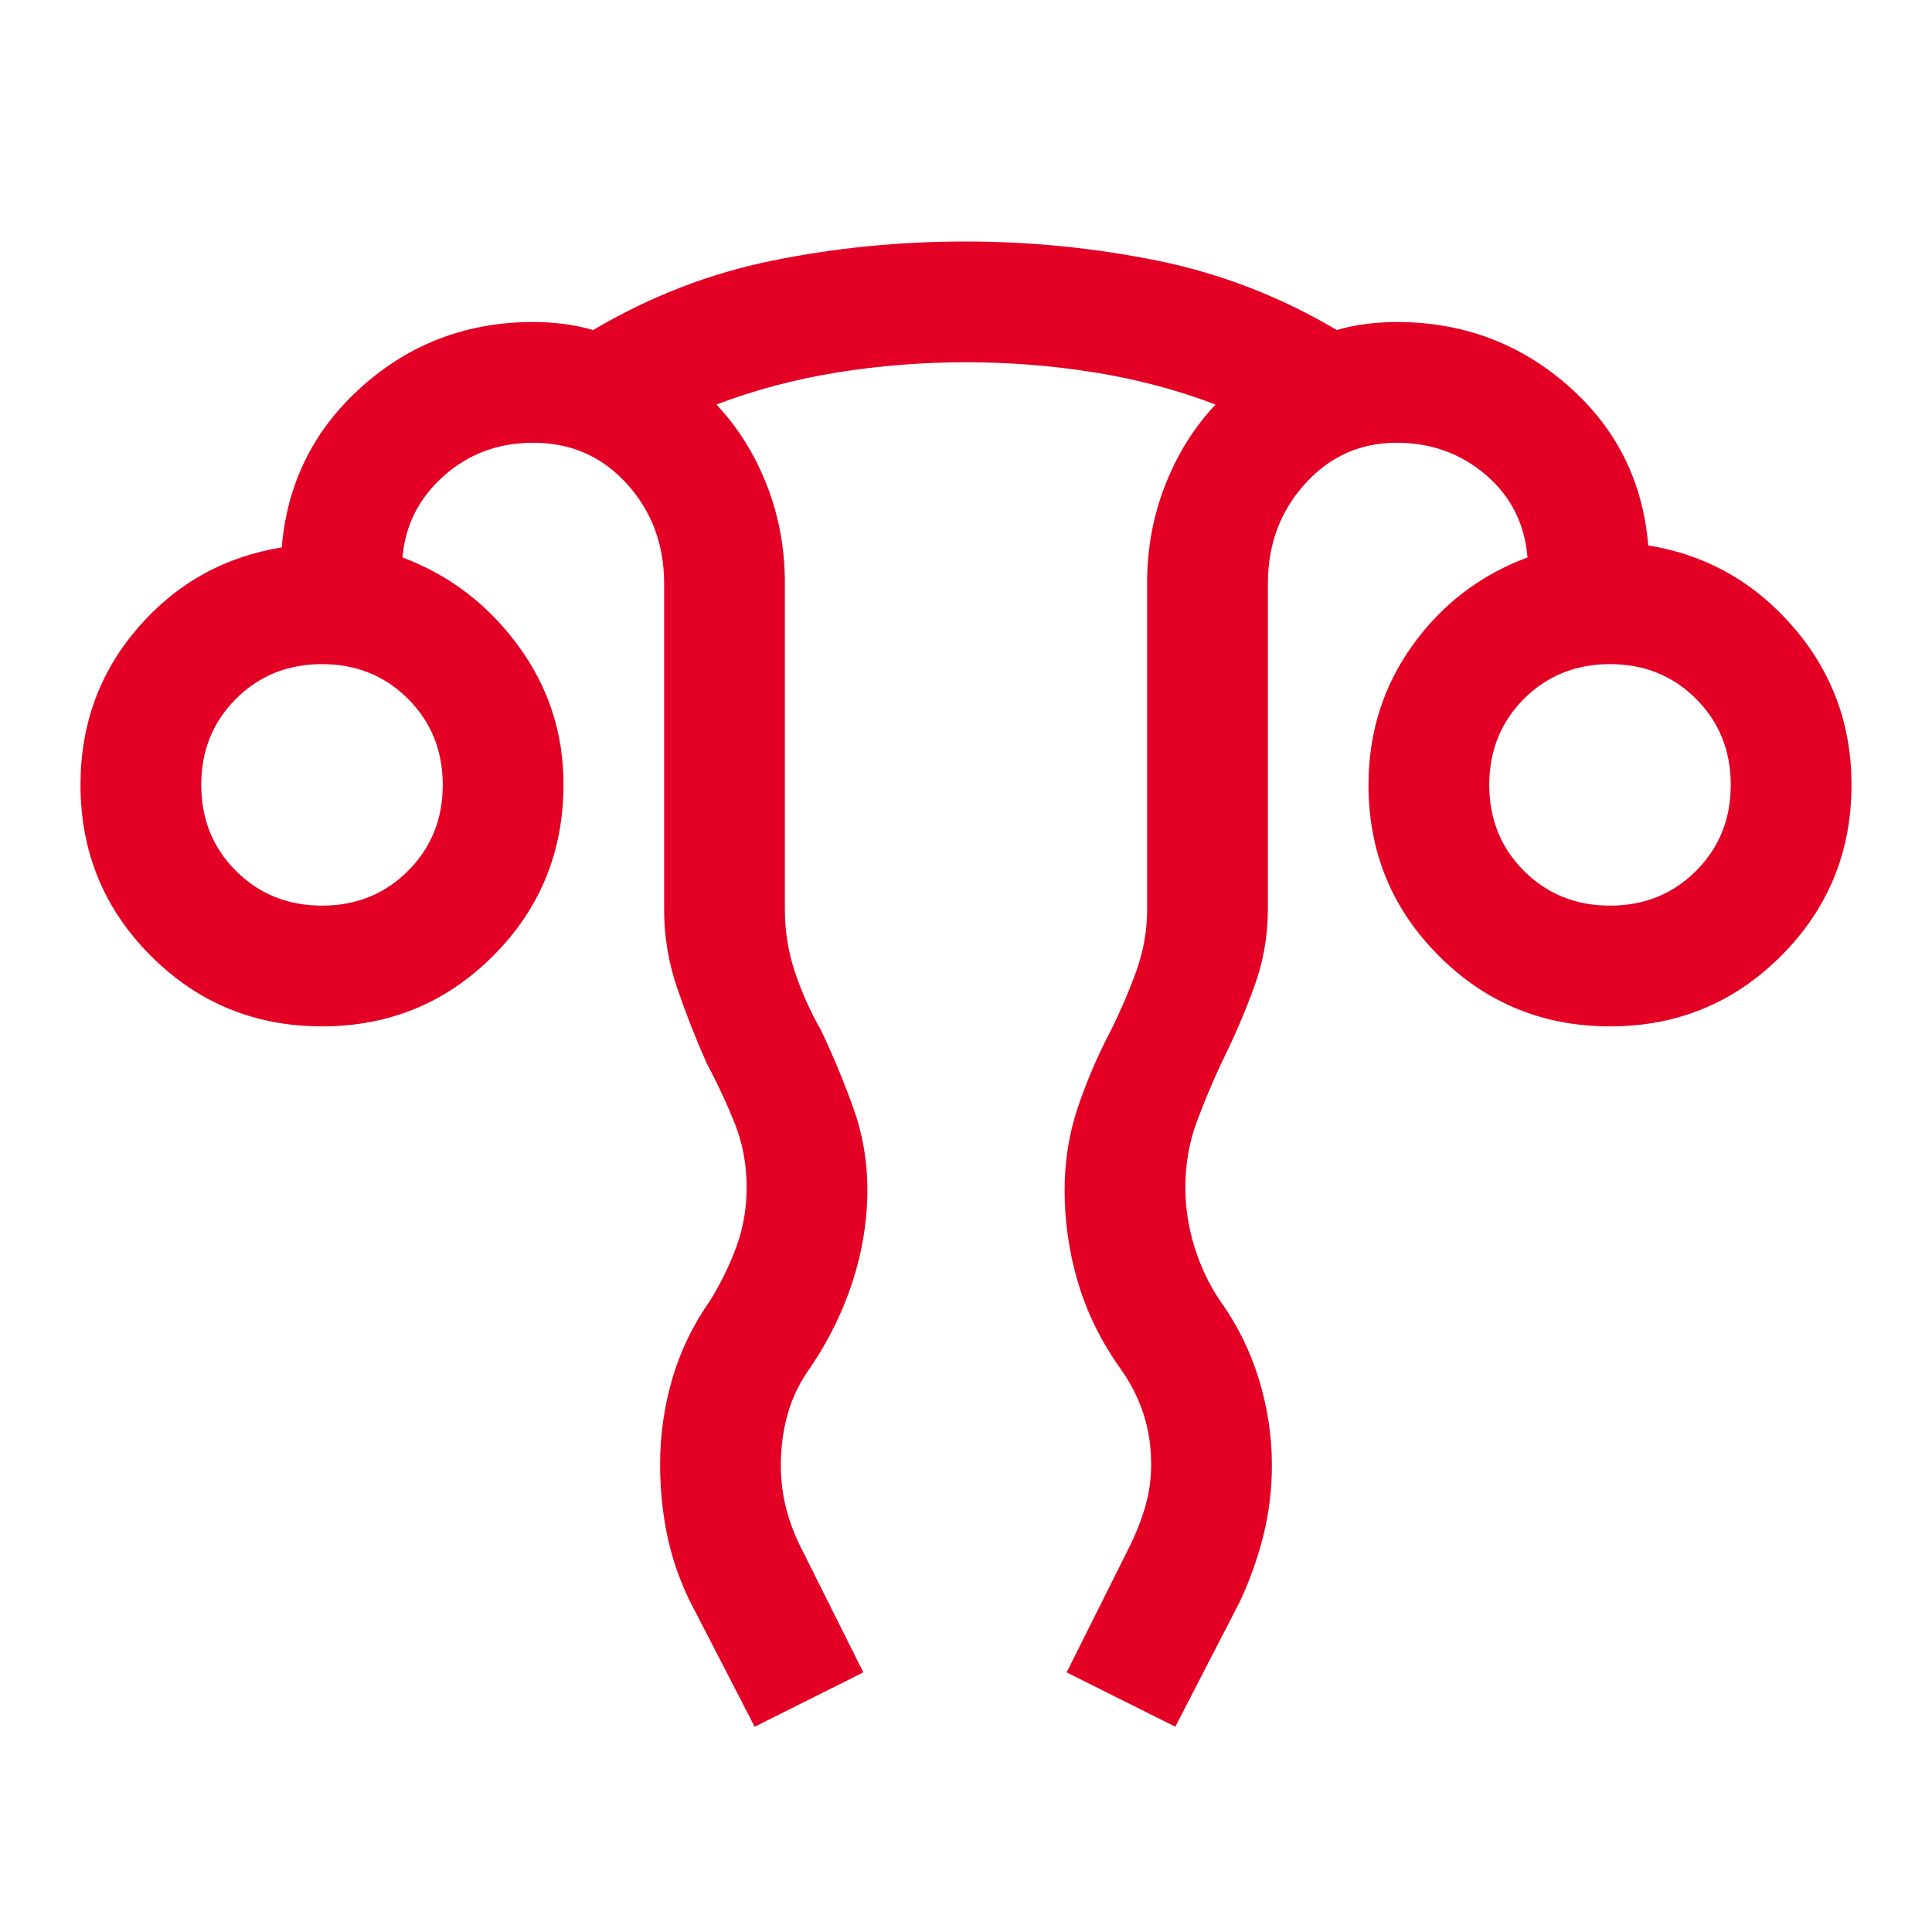 <?xml version="1.0" encoding="UTF-8"?> <svg xmlns="http://www.w3.org/2000/svg" width="48" height="48" viewBox="0 0 48 48" fill="none"> <path d="M18.75 42.9L17.15 39.8C16.885 39.263 16.694 38.711 16.576 38.142C16.459 37.574 16.4 36.989 16.4 36.389C16.4 35.663 16.5 34.954 16.701 34.261C16.902 33.569 17.218 32.915 17.65 32.3C17.917 31.867 18.133 31.42 18.3 30.961C18.467 30.502 18.55 30.015 18.55 29.5C18.55 28.93 18.45 28.396 18.25 27.898C18.05 27.399 17.817 26.9 17.55 26.4C17.283 25.8 17.042 25.183 16.825 24.549C16.608 23.915 16.5 23.266 16.5 22.6V14.5C16.5 13.528 16.192 12.701 15.575 12.021C14.958 11.34 14.183 11 13.25 11C12.383 11 11.642 11.275 11.025 11.825C10.408 12.375 10.067 13.05 10 13.85C11.162 14.286 12.12 15.015 12.872 16.038C13.624 17.061 14 18.21 14 19.485C14 21.162 13.417 22.583 12.25 23.75C11.083 24.917 9.667 25.5 8 25.5C6.333 25.5 4.917 24.917 3.75 23.75C2.583 22.583 2 21.167 2 19.5C2 18 2.475 16.7 3.425 15.6C4.375 14.5 5.567 13.833 7 13.6C7.133 12 7.799 10.667 8.997 9.6C10.195 8.533 11.612 8 13.25 8C13.506 8 13.761 8.017 14.017 8.05C14.272 8.083 14.512 8.133 14.736 8.2C16.145 7.367 17.63 6.792 19.189 6.475C20.749 6.158 22.349 6 23.988 6C25.596 6 27.183 6.158 28.75 6.475C30.317 6.792 31.805 7.367 33.214 8.2C33.438 8.133 33.678 8.083 33.933 8.05C34.189 8.017 34.444 8 34.7 8C36.333 8 37.75 8.525 38.95 9.575C40.15 10.625 40.817 11.95 40.95 13.55C42.383 13.783 43.583 14.458 44.55 15.575C45.517 16.692 46 18 46 19.5C46 21.167 45.417 22.583 44.25 23.75C43.083 24.917 41.667 25.5 40 25.5C38.333 25.5 36.917 24.917 35.75 23.75C34.583 22.583 34 21.167 34 19.5C34 18.2 34.367 17.042 35.1 16.025C35.833 15.008 36.783 14.283 37.95 13.85C37.883 13.017 37.539 12.333 36.917 11.8C36.294 11.267 35.556 11 34.7 11C33.796 11 33.037 11.34 32.422 12.021C31.807 12.701 31.5 13.528 31.5 14.5V22.6C31.5 23.265 31.383 23.914 31.15 24.547C30.917 25.181 30.65 25.798 30.35 26.4C30.117 26.899 29.908 27.398 29.725 27.897C29.542 28.396 29.45 28.931 29.45 29.501C29.45 30 29.525 30.492 29.675 30.975C29.825 31.458 30.033 31.9 30.3 32.3C30.733 32.9 31.058 33.553 31.275 34.26C31.492 34.967 31.6 35.682 31.6 36.405C31.6 37.002 31.529 37.583 31.388 38.149C31.247 38.715 31.051 39.265 30.8 39.8L29.2 42.9L26.5 41.55L28.05 38.45C28.217 38.117 28.35 37.781 28.45 37.444C28.55 37.106 28.6 36.75 28.6 36.375C28.6 35.925 28.533 35.5 28.4 35.1C28.267 34.7 28.067 34.317 27.8 33.95C27.333 33.283 26.992 32.579 26.775 31.837C26.558 31.096 26.45 30.339 26.45 29.566C26.45 28.855 26.558 28.175 26.775 27.525C26.992 26.875 27.267 26.233 27.6 25.6C27.833 25.133 28.042 24.648 28.225 24.143C28.408 23.638 28.5 23.124 28.5 22.6V14.479C28.5 13.625 28.65 12.814 28.95 12.049C29.25 11.283 29.667 10.617 30.2 10.05C29.233 9.683 28.226 9.417 27.177 9.25C26.128 9.083 25.07 9 24.002 9C22.934 9 21.875 9.083 20.825 9.25C19.775 9.417 18.767 9.683 17.8 10.05C18.333 10.617 18.75 11.283 19.05 12.049C19.35 12.814 19.5 13.625 19.5 14.479V22.6C19.5 23.133 19.583 23.65 19.75 24.15C19.917 24.65 20.133 25.133 20.4 25.6C20.7 26.233 20.967 26.875 21.2 27.525C21.433 28.175 21.55 28.851 21.55 29.554C21.55 30.318 21.429 31.074 21.188 31.823C20.947 32.572 20.601 33.281 20.15 33.95C19.883 34.317 19.692 34.704 19.575 35.112C19.458 35.521 19.4 35.948 19.4 36.393C19.4 36.764 19.442 37.117 19.525 37.45C19.608 37.783 19.733 38.117 19.9 38.45L21.45 41.55L18.75 42.9ZM8 22.5C8.85 22.5 9.562 22.212 10.137 21.637C10.713 21.062 11 20.35 11 19.5C11 18.65 10.713 17.938 10.137 17.363C9.562 16.788 8.85 16.5 8 16.5C7.15 16.5 6.438 16.788 5.862 17.363C5.287 17.938 5 18.65 5 19.5C5 20.35 5.287 21.062 5.862 21.637C6.438 22.212 7.15 22.5 8 22.5ZM40 22.5C40.85 22.5 41.562 22.212 42.138 21.637C42.712 21.062 43 20.35 43 19.5C43 18.65 42.712 17.938 42.138 17.363C41.562 16.788 40.85 16.5 40 16.5C39.15 16.5 38.438 16.788 37.862 17.363C37.288 17.938 37 18.65 37 19.5C37 20.35 37.288 21.062 37.862 21.637C38.438 22.212 39.15 22.5 40 22.5Z" fill="#E40024"></path> </svg> 
